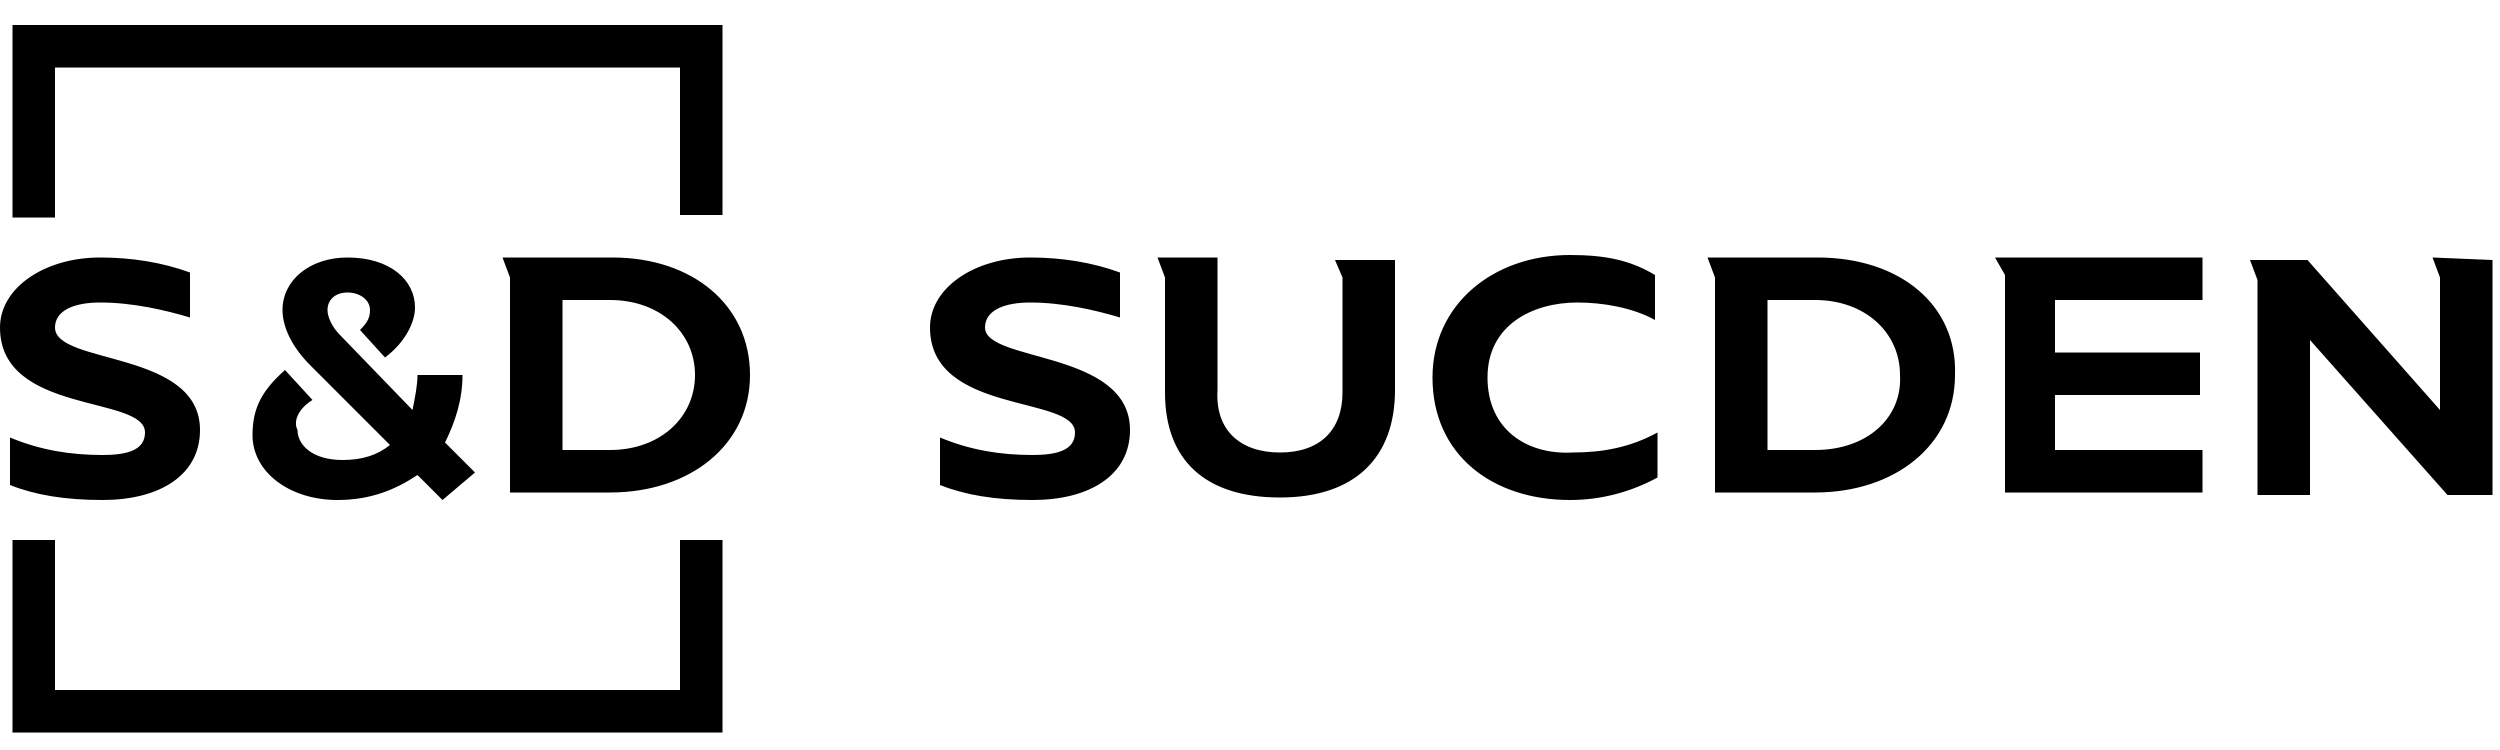 <?xml version="1.0" encoding="UTF-8"?> <svg xmlns="http://www.w3.org/2000/svg" width="100" height="30" viewBox="0 0 100 30" fill="none"><g clip-path="url(#clip0_143_4026)"><path fill-rule="evenodd" clip-rule="evenodd" d="M27.2 21.6V27.6H2.2V21.6H0.5V29.3H28.9V21.6M0.5 1V8.7H2.2V2.7H27.2V8.6H28.9V1M24.4 18H22.5V12H24.4C26.4 12 27.8 13.3 27.8 15C27.8 16.7 26.4 18 24.4 18ZM24.5 10.3H20.1L20.4 11.1V19.7H24.4C27.6 19.7 30 17.8 30 15C30 12.2 27.7 10.3 24.5 10.3ZM12.5 16L11.4 14.8C10.5 15.6 10.1 16.3 10.1 17.4C10.1 18.9 11.6 20 13.5 20C14.8 20 15.8 19.6 16.7 19L17.7 20L19 18.9L17.8 17.7C18.2 16.9 18.5 16 18.5 15H16.7C16.7 15.4 16.6 15.9 16.5 16.4L13.6 13.4C13.3 13.1 13.1 12.7 13.1 12.4C13.1 12 13.4 11.7 13.9 11.7C14.4 11.7 14.8 12 14.8 12.4C14.8 12.7 14.7 12.9 14.4 13.2L15.4 14.3C16.2 13.7 16.6 12.9 16.6 12.3C16.6 11.2 15.6 10.3 13.9 10.3C12.4 10.3 11.3 11.2 11.3 12.4C11.3 13.1 11.7 13.9 12.4 14.6L15.6 17.8C15.1 18.2 14.5 18.4 13.7 18.4C12.5 18.4 11.9 17.8 11.9 17.2C11.7 16.8 12 16.3 12.5 16ZM5.8 17.3C5.8 18 5.1 18.2 4.1 18.2C2.8 18.2 1.6 18 0.4 17.5V19.4C1.4 19.8 2.6 20 4.1 20C6.4 20 8 19 8 17.2C8 14 2.2 14.6 2.2 13.1C2.2 12.4 3 12.1 4 12.1C5.3 12.1 6.6 12.4 7.6 12.7V10.9C6.5 10.5 5.3 10.3 4 10.3C1.8 10.3 0 11.5 0 13.1C0 16.6 5.8 15.8 5.8 17.3ZM39.4 13.1C39.4 12.4 40.2 12.1 41.2 12.1C42.5 12.1 43.8 12.4 44.8 12.7V10.9C43.7 10.5 42.5 10.3 41.2 10.3C39 10.3 37.2 11.5 37.2 13.1C37.2 16.6 43 15.8 43 17.3C43 18 42.3 18.2 41.3 18.2C40 18.2 38.8 18 37.6 17.5V19.4C38.6 19.8 39.8 20 41.3 20C43.6 20 45.2 19 45.2 17.2C45.2 14 39.4 14.5 39.4 13.1ZM80.2 11V19.7H88.1V18H82.2V15.8H88V14.1H82.2V12H88.1V10.3H79.8M97.3 10.3L97.6 11.1V16.4L92.3 10.4H90L90.3 11.2V19.8H92.4V13.6L97.9 19.8H99.7V10.4M53.7 11.1V15.7C53.7 17.2 52.8 18.1 51.2 18.1C49.6 18.1 48.6 17.2 48.7 15.6V10.3H46.3L46.6 11.1V15.7C46.6 18.4 48.2 19.9 51.2 19.9C54.2 19.9 55.8 18.3 55.8 15.6V10.4H53.4L53.7 11.1ZM72.6 18H70.7V12H72.6C74.6 12 76 13.3 76 15C76.1 16.7 74.7 18 72.6 18ZM72.7 10.3H68.3L68.6 11.1V19.7H72.6C75.8 19.7 78.2 17.8 78.2 15C78.3 12.2 76 10.3 72.7 10.3ZM59.5 15.1C59.5 13 61.3 12.1 63.1 12.1C64.1 12.1 65.3 12.3 66.2 12.8V11C65.2 10.4 64.2 10.2 62.8 10.2C59.7 10.2 57.3 12.2 57.3 15.1C57.3 18.2 59.7 20 62.8 20C64 20 65.2 19.7 66.3 19.1V17.3C65.2 17.9 64.1 18.1 62.9 18.1C61.1 18.2 59.5 17.2 59.5 15.1Z" fill="black"></path></g><defs><clipPath id="clip0_143_4026"><rect width="100" height="30" fill="white"></rect></clipPath></defs></svg> 